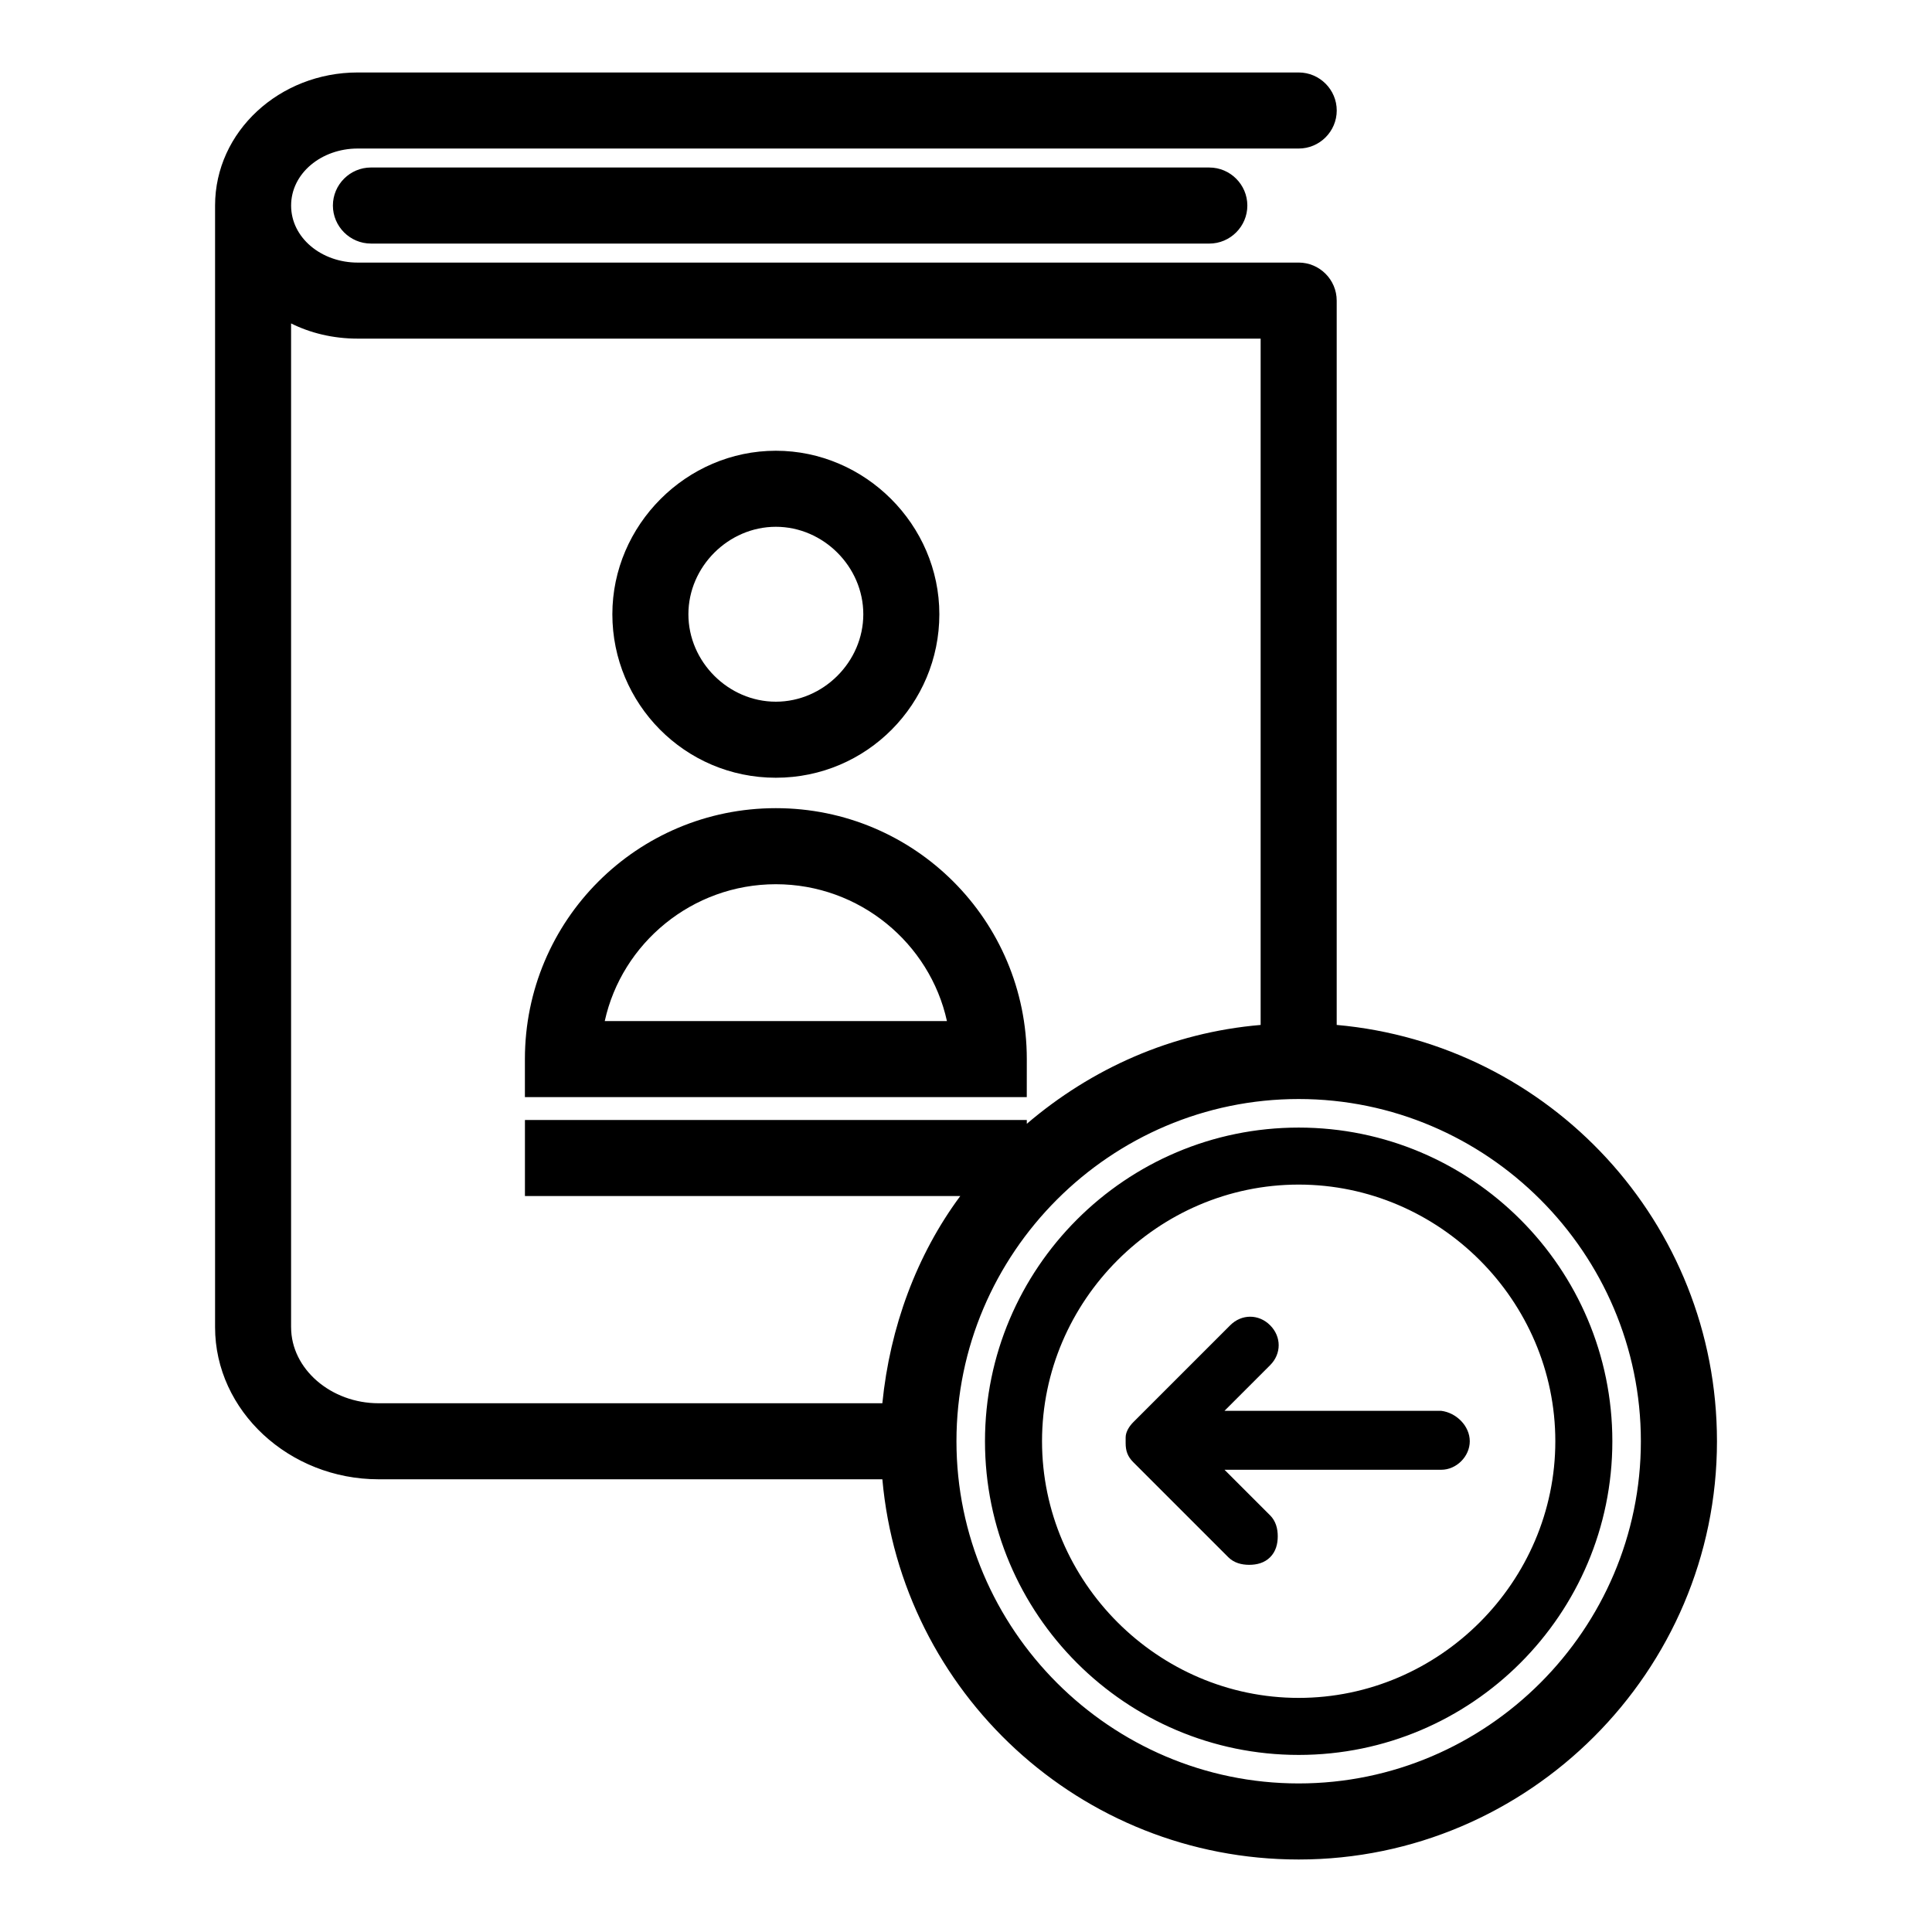 <?xml version="1.0" encoding="UTF-8"?>
<!-- Uploaded to: SVG Repo, www.svgrepo.com, Generator: SVG Repo Mixer Tools -->
<svg fill="#000000" width="800px" height="800px" version="1.1" viewBox="144 144 512 512" xmlns="http://www.w3.org/2000/svg">
 <path d="m488.16 442.82c-45.844 0-83.129 37.281-83.129 83.125 0 45.848 37.281 83.129 83.129 83.129 45.848 0 83.129-37.281 83.129-83.129 0-45.844-37.281-83.125-83.129-83.125zm0 151.14c-37.281 0-68.012-30.73-68.012-68.016 0-37.281 30.73-68.016 68.016-68.016 37.277 0.004 68.012 30.734 68.012 68.016 0 37.285-30.734 68.016-68.016 68.016zm45.344-68.016c0 4.031-3.527 7.559-7.559 7.559h-57.434l12.09 12.09c1.512 1.512 2.016 3.527 2.016 5.543s-0.504 4.031-2.016 5.543c-1.512 1.512-3.527 2.016-5.543 2.016s-4.031-0.504-5.543-2.016l-25.191-25.191c-1.512-1.512-2.016-3.023-2.016-5.039v-1.512c0-1.512 1.008-3.023 2.016-4.031l25.695-25.695c3.023-3.023 7.559-3.023 10.578 0 3.023 3.023 3.023 7.559 0 10.578l-12.09 12.09 57.438 0.008c4.031 0.504 7.559 4.031 7.559 8.059zm-69.023-337.55c5.543 0 10.078 4.535 10.078 10.078 0 5.543-4.535 10.078-10.078 10.078l-222.18-0.004c-5.543 0-10.078-4.535-10.078-10.078 0-5.543 4.535-10.078 10.078-10.078zm33.758 227.22v-191.95c0-5.543-4.535-10.078-10.078-10.078l-249.38 0.004c-9.574 0-17.633-6.551-17.633-15.113 0-8.566 8.062-15.113 17.633-15.113h249.39c5.543 0 10.078-4.535 10.078-10.078 0-5.543-4.535-10.078-10.078-10.078h-249.39c-20.656 0-37.785 15.617-37.785 35.266v297.25c0 22.168 19.648 40.305 43.328 40.305h133.51c5.039 56.426 52.395 100.76 110.34 100.76 60.961 0 110.84-49.879 110.84-110.84-0.004-57.934-44.34-105.29-100.77-110.33zm-277.1 80.105v-266.01c5.039 2.519 11.082 4.031 17.633 4.031h239.31v181.88c-23.68 2.016-44.84 11.586-61.969 26.199v-1.008h-133v20.152h115.37c-11.586 15.617-18.637 34.762-20.652 54.914h-133.51c-12.594 0-23.176-9.07-23.176-20.152zm267.02 120.91c-49.879 0-90.688-40.809-90.688-90.688 0-49.879 40.809-90.688 90.688-90.688 49.879 0 90.688 40.809 90.688 90.688 0 49.879-40.809 90.688-90.688 90.688zm-138.55-266.52c24.184 0 43.328-19.648 43.328-43.328 0-23.68-19.648-43.328-43.328-43.328-23.68 0-43.328 19.648-43.328 43.328 0 23.68 19.145 43.328 43.328 43.328zm0-66.504c12.594 0 23.176 10.578 23.176 23.176 0 12.594-10.578 23.176-23.176 23.176-12.594 0-23.176-10.578-23.176-23.176 0-12.594 10.582-23.176 23.176-23.176zm66.504 141.07c0-36.777-29.727-66.504-66.504-66.504-36.777 0-66.504 29.727-66.504 66.504v10.078h133zm-111.85-10.074c4.535-20.656 23.176-36.273 45.344-36.273 22.168 0 40.809 15.617 45.344 36.273z"/>
</svg>